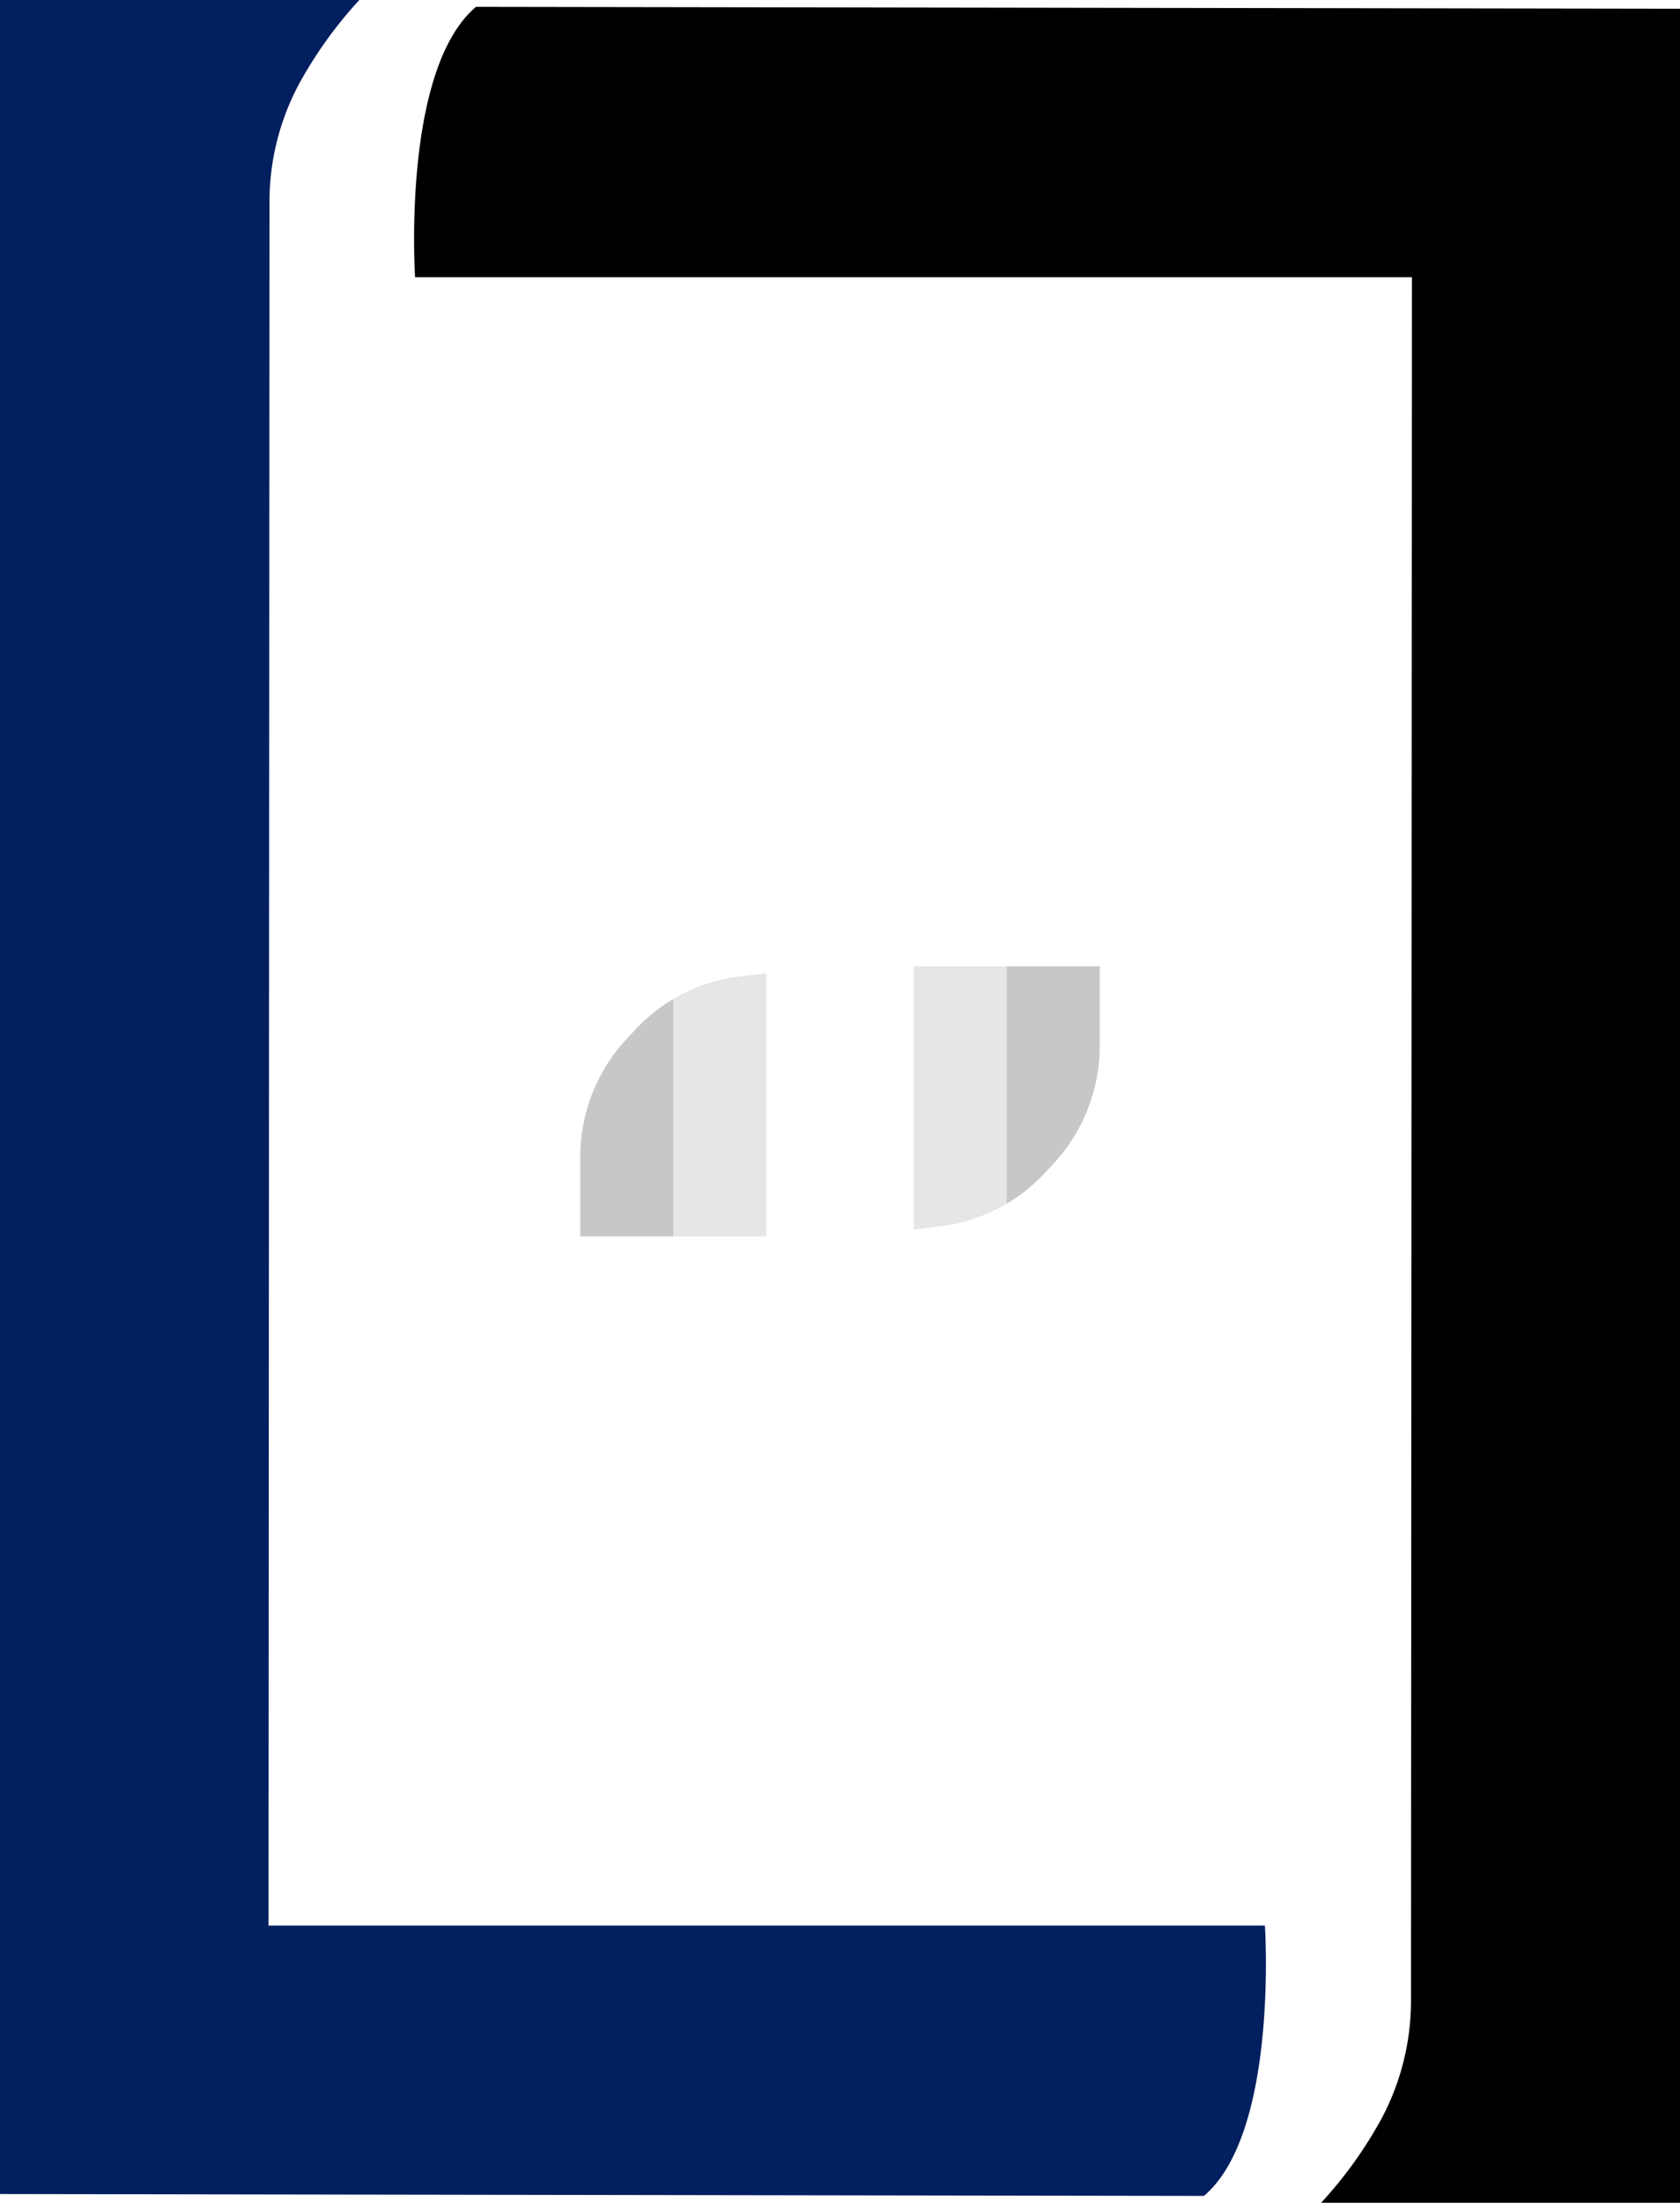 <svg xmlns="http://www.w3.org/2000/svg" viewBox="0 0 179.3 234.93"><defs><style>.cls-1{fill:#021f5f;}.cls-2{fill:#c7c7c7;}.cls-3{fill:#e6e6e6;}</style></defs><g id="Layer_2" data-name="Layer 2"><g id="Layer_1-2" data-name="Layer 1"><path class="cls-1" d="M128.49,234.2,0,234V0H38.35a45.3,45.3,0,0,0-6.46,9,26.7,26.7,0,0,0-3.13,12.75l-.1,183.62H135S136.47,227.45,128.49,234.2Z"/><path class="cls-2" d="M71.86,106.55v25.32H61.93v-8.51a18.5,18.5,0,0,1,5-12.61l.85-.91A18.3,18.3,0,0,1,71.86,106.55Z"/><path class="cls-3" d="M81.79,103.8v28.07H71.86V106.55a18.19,18.19,0,0,1,7-2.4Z"/><path d="M50.8.73l128.5.2v234H141a45.2,45.2,0,0,0,6.46-9,26.75,26.75,0,0,0,3.13-12.74l.1-183.62H44.3S42.83,7.48,50.8.73Z"/><path class="cls-2" d="M107.44,128.38V103.06h9.93v8.51a18.5,18.5,0,0,1-5,12.61l-.85.91A18.3,18.3,0,0,1,107.44,128.38Z"/><path class="cls-3" d="M97.51,131.13V103.06h9.93v25.32a18.19,18.19,0,0,1-7,2.4Z"/></g></g></svg>